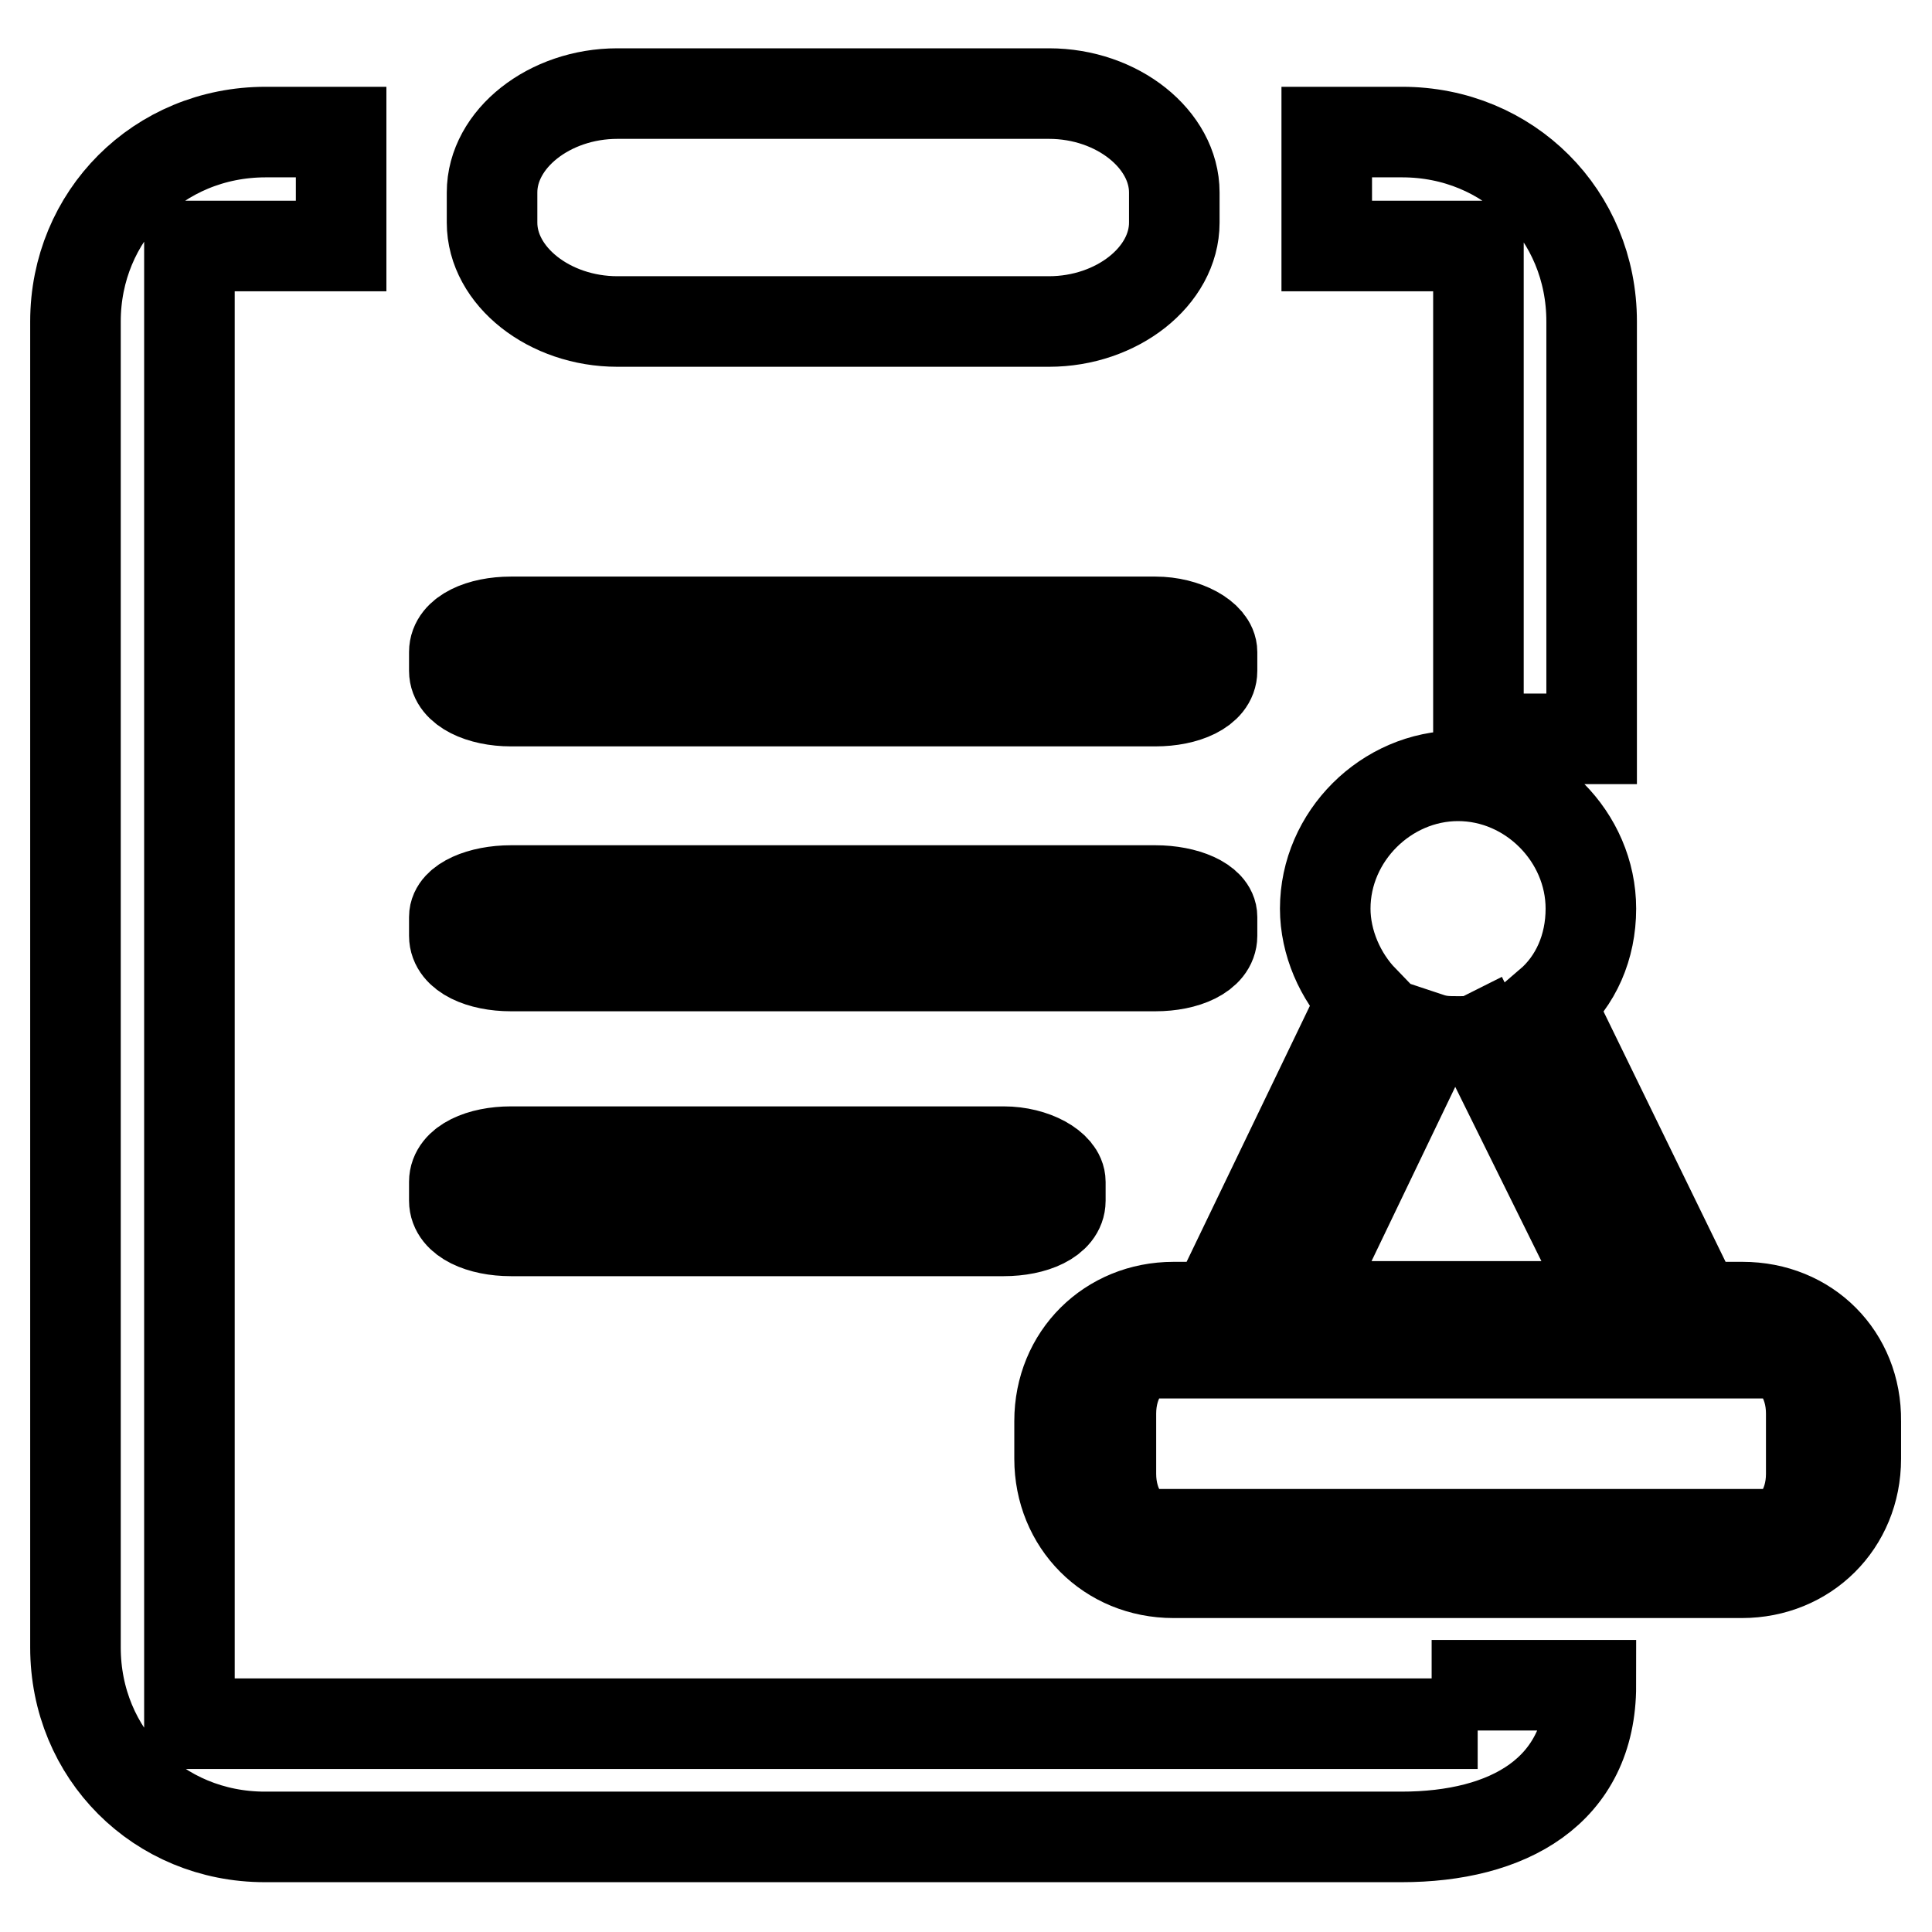 <?xml version="1.0" encoding="utf-8"?>
<!-- Svg Vector Icons : http://www.onlinewebfonts.com/icon -->
<!DOCTYPE svg PUBLIC "-//W3C//DTD SVG 1.1//EN" "http://www.w3.org/Graphics/SVG/1.1/DTD/svg11.dtd">
<svg version="1.1" xmlns="http://www.w3.org/2000/svg" xmlns:xlink="http://www.w3.org/1999/xlink" x="0px" y="0px" viewBox="0 0 256 256" enable-background="new 0 0 256 256" xml:space="preserve">
<g> <path stroke-width="12" fill-opacity="0" stroke="#000000"  d="M81.8,42.6H139c9,0,16.6-6,16.6-13.1v-4c0-7-7.5-13.1-16.6-13.1H81.8c-9,0-16.6,6-16.6,13.1v4 C65.2,36.6,72.8,42.6,81.8,42.6z M230.9,173.2h-6L205.3,133c3.5-3,5.5-7.5,5.5-12.6c0-9.5-8-17.6-17.6-17.6 c-9.5,0-17.6,8-17.6,17.6c0,4.5,2,9,5,12.1l-19.6,40.7h-5.5c-8.5,0-15.1,6.5-15.1,15.1v5c0,8.5,6.5,15.1,15.1,15.1h75.3 c8.5,0,15.1-6.5,15.1-15.1v-5C246,179.7,239.5,173.2,230.9,173.2z M189.3,137.5c1.5,0.5,2.5,0.5,4,0.5c1,0,2,0,3-0.5l17.6,35.6 h-41.7L189.3,137.5z M240,195.3c0,4.5-2.5,8-5.5,8h-81.8c-3,0-5.5-3.5-5.5-8v-8c0-4.5,2.5-8,5.5-8h81.8c3,0,5.5,3.5,5.5,8 L240,195.3L240,195.3z M195.8,97.9h15.1V42.6c0-14.1-11-25.1-25.1-25.1h-10v15.1h20.1V97.9z M67.7,92.9h85.4c4,0,7.5-1.5,7.5-4 v-2.5c0-2-3.5-4-7.5-4H67.7c-4,0-7.5,1.5-7.5,4v2.5C60.2,91.3,63.7,92.9,67.7,92.9L67.7,92.9z M67.7,128h85.4c4,0,7.5-1.5,7.5-4 v-2.5c0-2-3.5-3.5-7.5-3.5H67.7c-4,0-7.5,1.5-7.5,3.5v2.5C60.2,126.5,63.7,128,67.7,128L67.7,128z M195.8,228.4H25.1V32.6h20.1 V17.5h-10C21,17.5,10,28.6,10,42.6v175.7c0,14.1,11,25.1,25.1,25.1h150.6c14.1,0,25.1-6,25.1-20.1h-15.1V228.4L195.8,228.4z  M67.7,163.1H133c4,0,7.5-1.5,7.5-4v-2.5c0-2-3.5-4-7.5-4H67.7c-4,0-7.5,1.5-7.5,4v2.5C60.2,161.6,63.7,163.1,67.7,163.1z"/></g>
</svg>